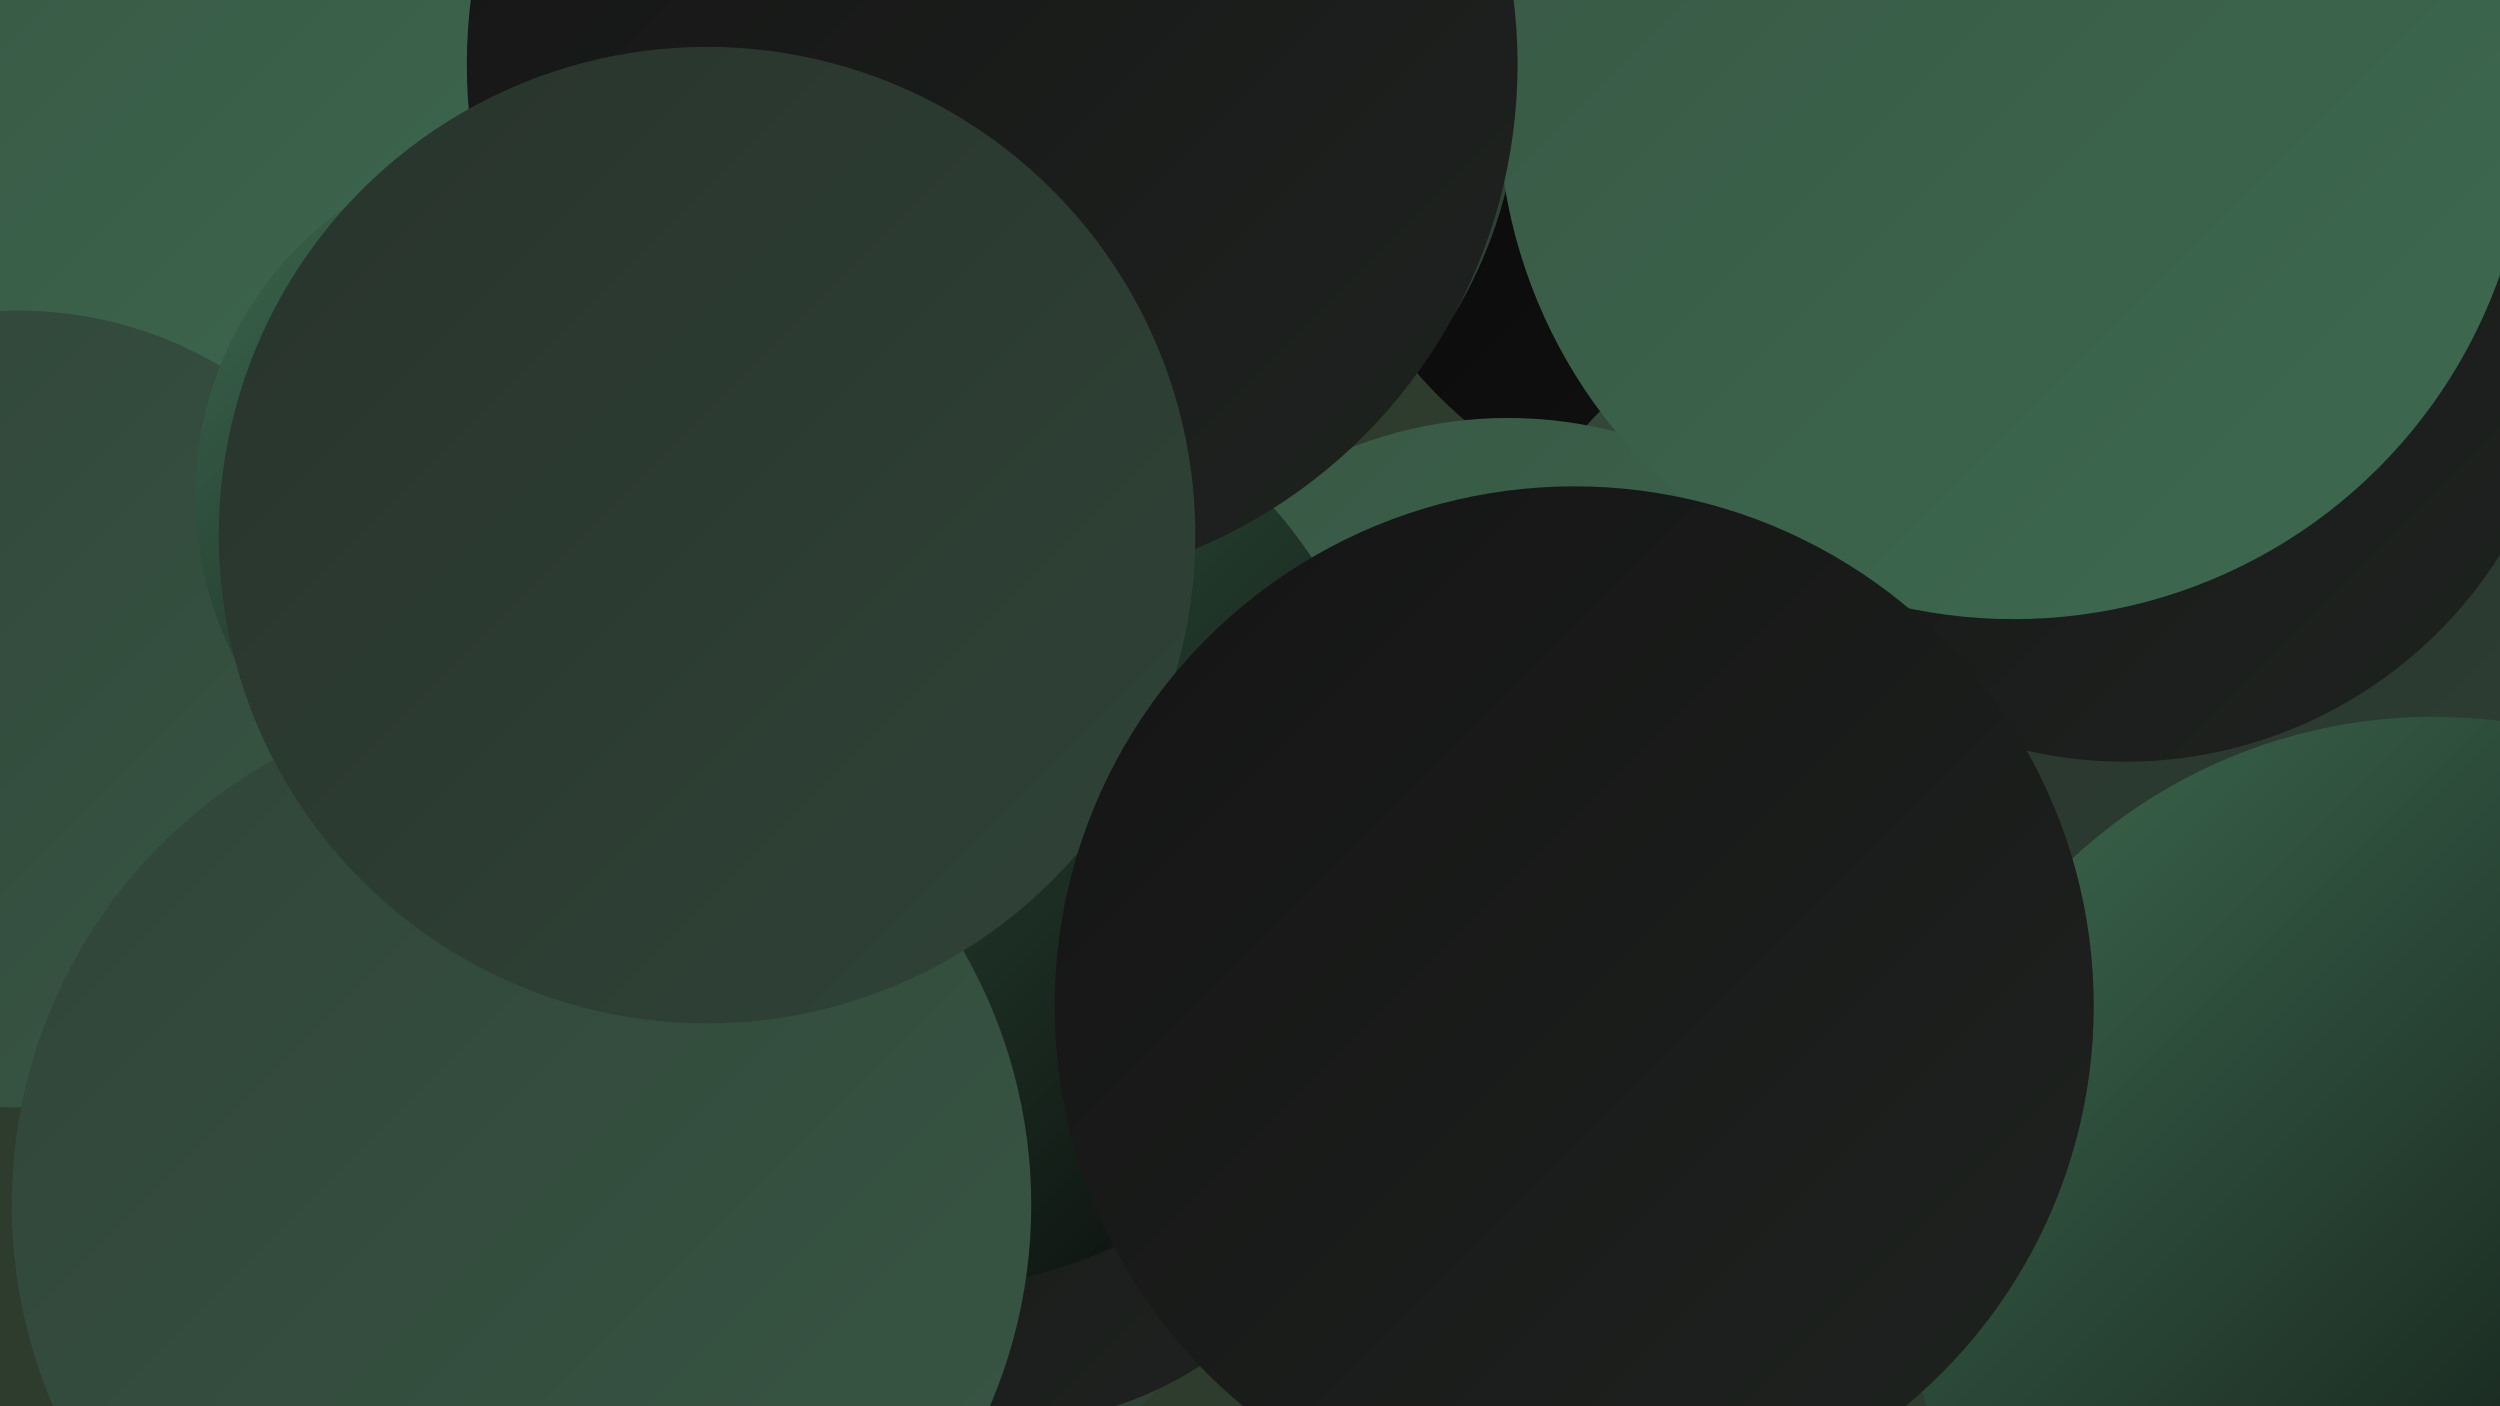 <?xml version="1.0" encoding="UTF-8"?><svg width="1280" height="720" xmlns="http://www.w3.org/2000/svg"><defs><linearGradient id="grad0" x1="0%" y1="0%" x2="100%" y2="100%"><stop offset="0%" style="stop-color:#070707;stop-opacity:1" /><stop offset="100%" style="stop-color:#141414;stop-opacity:1" /></linearGradient><linearGradient id="grad1" x1="0%" y1="0%" x2="100%" y2="100%"><stop offset="0%" style="stop-color:#141414;stop-opacity:1" /><stop offset="100%" style="stop-color:#1f2320;stop-opacity:1" /></linearGradient><linearGradient id="grad2" x1="0%" y1="0%" x2="100%" y2="100%"><stop offset="0%" style="stop-color:#1f2320;stop-opacity:1" /><stop offset="100%" style="stop-color:#28332c;stop-opacity:1" /></linearGradient><linearGradient id="grad3" x1="0%" y1="0%" x2="100%" y2="100%"><stop offset="0%" style="stop-color:#28332c;stop-opacity:1" /><stop offset="100%" style="stop-color:#304438;stop-opacity:1" /></linearGradient><linearGradient id="grad4" x1="0%" y1="0%" x2="100%" y2="100%"><stop offset="0%" style="stop-color:#304438;stop-opacity:1" /><stop offset="100%" style="stop-color:#385744;stop-opacity:1" /></linearGradient><linearGradient id="grad5" x1="0%" y1="0%" x2="100%" y2="100%"><stop offset="0%" style="stop-color:#385744;stop-opacity:1" /><stop offset="100%" style="stop-color:#3d6a50;stop-opacity:1" /></linearGradient><linearGradient id="grad6" x1="0%" y1="0%" x2="100%" y2="100%"><stop offset="0%" style="stop-color:#3d6a50;stop-opacity:1" /><stop offset="100%" style="stop-color:#070707;stop-opacity:1" /></linearGradient></defs><rect width="1280" height="720" fill="#2d3c2d" /><circle cx="891" cy="49" r="218" fill="url(#grad0)" /><circle cx="459" cy="582" r="186" fill="url(#grad3)" /><circle cx="954" cy="343" r="189" fill="url(#grad4)" /><circle cx="772" cy="434" r="220" fill="url(#grad5)" /><circle cx="65" cy="190" r="221" fill="url(#grad6)" /><circle cx="509" cy="533" r="197" fill="url(#grad1)" /><circle cx="546" cy="41" r="232" fill="url(#grad3)" /><circle cx="1114" cy="85" r="274" fill="url(#grad4)" /><circle cx="72" cy="151" r="233" fill="url(#grad5)" /><circle cx="9" cy="363" r="204" fill="url(#grad4)" /><circle cx="1250" cy="360" r="284" fill="url(#grad3)" /><circle cx="1246" cy="639" r="272" fill="url(#grad6)" /><circle cx="1088" cy="163" r="227" fill="url(#grad1)" /><circle cx="471" cy="419" r="241" fill="url(#grad6)" /><circle cx="267" cy="617" r="261" fill="url(#grad4)" /><circle cx="1031" cy="53" r="264" fill="url(#grad5)" /><circle cx="281" cy="254" r="181" fill="url(#grad6)" /><circle cx="508" cy="33" r="269" fill="url(#grad1)" /><circle cx="362" cy="274" r="250" fill="url(#grad3)" /><circle cx="806" cy="515" r="266" fill="url(#grad1)" /></svg>
